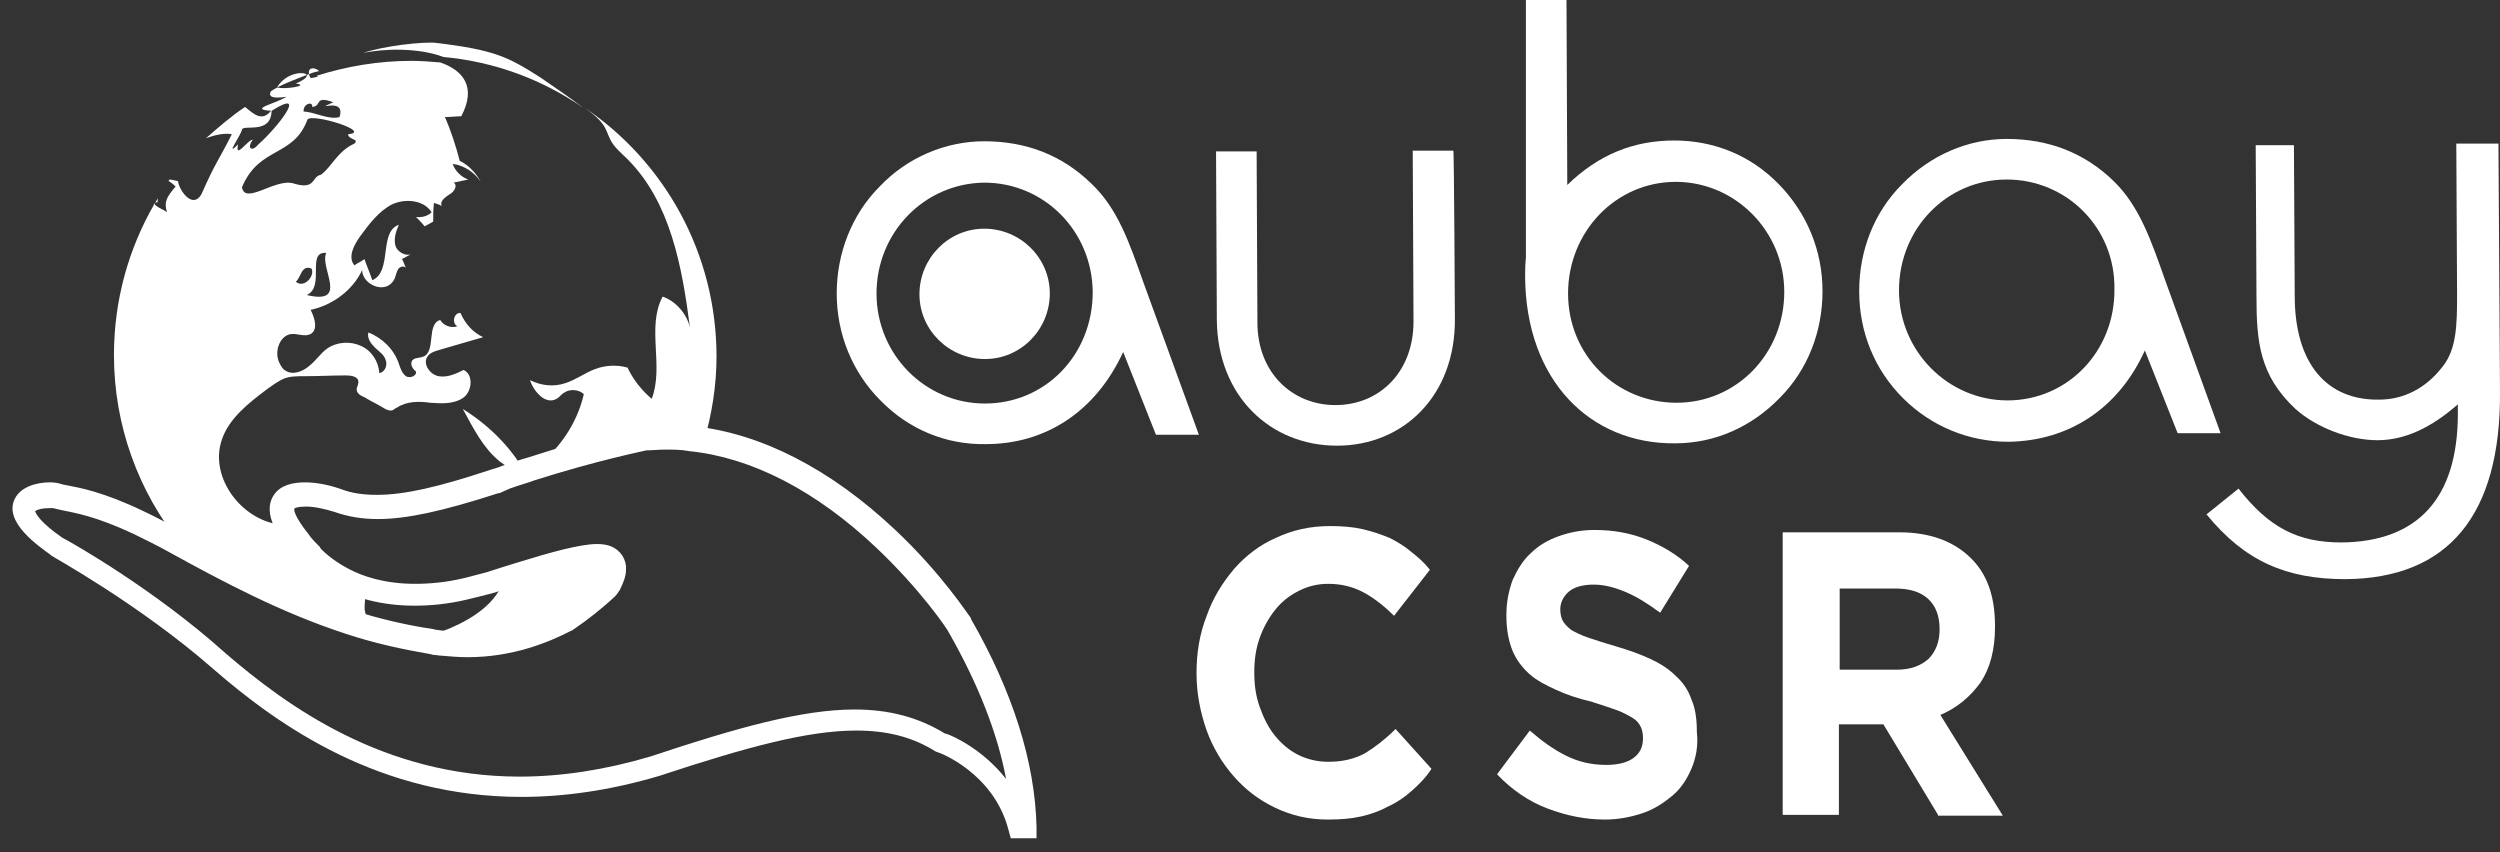 <?xml version="1.0" encoding="UTF-8"?>
<!-- Generator: Adobe Illustrator 27.0.0, SVG Export Plug-In . SVG Version: 6.00 Build 0)  -->
<svg xmlns="http://www.w3.org/2000/svg" xmlns:xlink="http://www.w3.org/1999/xlink" version="1.1" id="uuid-1f6ad83b-0672-4103-b55f-f9a3de53550d" x="0px" y="0px" viewBox="0 0 320.3 109.2" style="enable-background:new 0 0 320.3 109.2;" xml:space="preserve">
<rect x="0" y="0" width="320.3" height="109.2" fill="#333333" stroke="none"/>
<style type="text/css">
	.st0{fill:none;}
	.st1{fill:#FFFFFF;}
	.st2{fill:#5FBA8F;}
</style>
<g id="uuid-d67f05d7-ad2b-4f2b-8e76-7ff4669c122a">
	<g>
		<path class="st0" d="M126.1,23.4c-7.7,0-13.8,6.3-13.8,14.2c0,7.8,6.3,14.1,13.9,14.1c7.7,0,13.7-6.3,13.7-14.3    C139.9,29.6,133.7,23.4,126.1,23.4L126.1,23.4z"></path>
		<g>
			<path class="st1" d="M134.5,37.6c0,4.6-3.7,8.4-8.3,8.4s-8.4-3.7-8.4-8.3c0-4.6,3.7-8.4,8.3-8.4C130.7,29.3,134.5,33,134.5,37.6     L134.5,37.6z"></path>
			<g>
				<path class="st1" d="M186.4,40.8c0.1,9.9-6.6,16.3-15.1,16.3c-8.5,0-15.3-6.3-15.4-16.1l-0.1-21.6l5.2,0l0.1,21.9      c0,6.5,4.5,10.6,10,10.6c5.6,0,10-4.2,10-10.7l-0.1-21.9l5.2,0C186.3,19.1,186.4,40.8,186.4,40.8z"></path>
				<path class="st1" d="M195.5,0l5.2,0l0.1,23.7c4-3.9,8.5-5.7,13.7-5.7c5.1,0,9.8,1.9,13.4,5.6c3.6,3.7,5.6,8.5,5.6,13.7      s-1.9,10.1-5.5,13.7c-3.6,3.7-8.3,5.8-13.4,5.8c-10.9,0.1-19.1-8.1-19.2-21.3c0-0.8,0-1.6,0.1-2.5L195.5,0z M214.8,51.6      c7.7,0,13.8-6.3,13.8-14.2c0-7.8-6.3-14.1-13.9-14.1c-7.7,0-13.8,6.4-13.8,14.3C200.9,45.5,207.1,51.6,214.8,51.6L214.8,51.6z"></path>
				<path class="st1" d="M257.3,56.6c-5.1,0-9.9-2-13.5-5.6c-3.6-3.6-5.6-8.4-5.6-13.7c0-5.2,1.9-10.1,5.5-13.7      c3.6-3.7,8.4-5.8,13.4-5.8c5.4,0,10,1.8,13.7,5.4c3.3,3.2,4.8,7.6,6.6,12.7l7.1,19.6l-5.5,0l-4.2-10.6      C271.4,52.4,265,56.5,257.3,56.6L257.3,56.6z M257.1,23c-7.7,0-13.8,6.3-13.8,14.2c0,7.8,6.3,14.1,13.9,14.1      c7.7,0,13.8-6.3,13.7-14.3C271,29.2,264.8,23,257.1,23z"></path>
				<path class="st1" d="M300.5,74.2c-7.6,0-12.9-2.3-17.8-8.3l4.1-3.3c3.9,5,7.6,6.9,13.2,6.9c9.8-0.1,14.9-5.7,14.9-16.5      c0-0.4,0-0.8,0-1.2c-3.4,3-6.8,4.6-10.3,4.6c-3.6,0-7.8-1.6-10.5-4c-4.6-4.3-5-8.6-5-14.4L289,18.6l4.9,0l0.1,19.3      c0,8.8,4.2,13.4,10.8,13.3c3.1,0,6-1.4,8.2-4.3c1.7-2.2,1.8-5.1,1.8-9.1l-0.1-19.4l5.4,0l0.2,31.8      C320.4,66.1,313.6,74.1,300.5,74.2L300.5,74.2z"></path>
			</g>
			<path class="st1" d="M146.5,36.2c-1.8-5.1-3.3-9.5-6.7-12.7c-3.7-3.6-8.3-5.4-13.7-5.4c-5,0-9.9,2.1-13.4,5.8     c-3.6,3.6-5.5,8.6-5.5,13.7c0,5.2,2,10.1,5.6,13.7c3.6,3.7,8.4,5.7,13.5,5.6c7.7,0,14.1-4.2,17.6-11.8l4.2,10.6l5.5,0L146.5,36.2     L146.5,36.2z M126.2,51.7c-7.7,0-13.9-6.3-13.9-14.1c0-7.8,6.1-14.1,13.8-14.2c7.6,0,13.8,6.1,13.9,14     C140,45.5,133.9,51.7,126.2,51.7L126.2,51.7z"></path>
			<g>
				<g>
					<g>
						<path class="st1" d="M180.9,101.3c-0.9,0.8-1.9,1.5-3,2c-1.1,0.6-2.2,1-3.5,1.3c-1.3,0.3-2.7,0.4-4.3,0.4        c-2.4,0-4.6-0.5-6.7-1.5c-2.1-1-3.8-2.3-5.3-4c-1.5-1.7-2.7-3.7-3.5-5.9c-0.8-2.3-1.3-4.7-1.3-7.3v-0.1c0-2.6,0.4-5,1.3-7.3        c0.8-2.3,2-4.2,3.5-6c1.5-1.7,3.3-3.1,5.4-4c2.1-1,4.4-1.5,6.9-1.5c1.5,0,2.9,0.1,4.2,0.4c1.3,0.3,2.4,0.7,3.4,1.1        c1,0.5,2,1.1,2.8,1.8c0.9,0.7,1.7,1.4,2.4,2.3l-4.6,5.9c-1.3-1.3-2.6-2.3-3.9-3c-1.3-0.7-2.8-1.1-4.5-1.1        c-1.4,0-2.6,0.3-3.8,0.9c-1.2,0.6-2.2,1.4-3,2.4c-0.8,1-1.5,2.2-2,3.6c-0.5,1.4-0.7,2.8-0.7,4.4v0.1c0,1.6,0.2,3,0.7,4.4        c0.5,1.4,1.1,2.6,1.9,3.6c0.8,1,1.8,1.9,3,2.5c1.2,0.6,2.5,0.9,3.9,0.9c1.9,0,3.4-0.4,4.7-1.1c1.3-0.8,2.6-1.8,3.9-3.1        l4.6,5.1C182.7,99.6,181.8,100.5,180.9,101.3z"></path>
						<path class="st1" d="M216.7,98.5c-0.6,1.4-1.4,2.6-2.5,3.5s-2.3,1.7-3.8,2.2c-1.5,0.5-3.1,0.8-4.8,0.8c-2.5,0-4.9-0.5-7.3-1.4        c-2.4-0.9-4.6-2.4-6.5-4.4l4.2-5.6c1.5,1.3,3,2.4,4.6,3.2c1.6,0.8,3.3,1.2,5.2,1.2c1.5,0,2.7-0.3,3.5-0.9        c0.8-0.6,1.2-1.4,1.2-2.5v-0.1c0-0.5-0.1-1-0.3-1.4c-0.2-0.4-0.5-0.8-1-1.1c-0.5-0.3-1.2-0.7-2-1c-0.9-0.3-2-0.7-3.3-1.1        c-1.7-0.4-3.2-0.9-4.5-1.5c-1.3-0.6-2.5-1.2-3.4-2s-1.7-1.8-2.2-3c-0.5-1.2-0.8-2.7-0.8-4.5v-0.1c0-1.7,0.3-3.1,0.8-4.5        c0.6-1.3,1.3-2.5,2.3-3.4c1-1,2.2-1.7,3.6-2.2c1.4-0.5,2.9-0.8,4.6-0.8c2.4,0,4.6,0.4,6.6,1.2c2,0.8,3.9,1.9,5.5,3.4l-3.7,6        c-1.5-1.1-2.9-2-4.3-2.6c-1.4-0.6-2.8-1-4.2-1c-1.4,0-2.5,0.3-3.2,0.9c-0.7,0.6-1.1,1.4-1.1,2.3V78c0,0.6,0.1,1.1,0.3,1.5        c0.2,0.4,0.6,0.8,1.1,1.2c0.5,0.3,1.3,0.7,2.2,1c0.9,0.3,2.1,0.7,3.5,1.1c1.7,0.5,3.1,1,4.4,1.6c1.3,0.6,2.4,1.3,3.3,2.2        c0.9,0.8,1.6,1.8,2,3c0.5,1.1,0.7,2.5,0.7,4.1v0.1C217.6,95.5,217.3,97.1,216.7,98.5z"></path>
						<path class="st1" d="M248.3,104.4l-7-11.6h-5.7v11.6h-7.2V68.2h14.9c3.9,0,6.9,1.1,9.1,3.2c2.2,2.1,3.2,5,3.2,8.8v0.1        c0,2.9-0.6,5.3-1.9,7.2c-1.3,1.8-3,3.2-5.1,4.1l8,12.9H248.3z M248.5,80.6c0-1.7-0.5-3-1.5-3.9c-1-0.9-2.4-1.3-4.2-1.3h-7.1        v10.4h7.3c1.8,0,3.1-0.5,4.1-1.4c0.9-0.9,1.4-2.2,1.4-3.7V80.6z"></path>
					</g>
				</g>
			</g>
		</g>
		<g>
			<path class="st0" d="M37.9,10.7c1.2-0.5,1.5-0.9,1.4-1.1c-1.3,0.5-2.5,1-3.7,1.6C36.1,11.5,39.9,11,37.9,10.7L37.9,10.7z"></path>
			<path class="st0" d="M41.2,9.3C41.1,9.2,41,9.1,40.9,9c-0.4,0.1-0.9,0.3-1.3,0.4c0,0.1,0.1,0.3,0.2,0.5C40.3,10,41,9.6,41.2,9.3z     "></path>
			<path class="st0" d="M31,16.7c-0.1,0.7-2.3,3.7-0.5,1.9c-0.4,2,1.1-0.6,1.9-0.6c-0.8,1-0.2,1.7,0.7,0.6c2.3-2,6.6-7.5,1.7-4.3     C34.8,17.4,31.2,16,31,16.7z"></path>
			<path class="st0" d="M72.4,79.5c1.4-0.9,2.8-2,4-3.1c-3,2.3-6.3,4.2-9.9,5.5C68.8,81.2,70.8,80.4,72.4,79.5L72.4,79.5z"></path>
			<path class="st0" d="M39.9,34.4c-1.3-0.6-1.3,1.1-2,1.7C39,37,40.4,35.3,39.9,34.4z"></path>
			<path class="st0" d="M59.5,14.2c-0.7,0-1.4,0.1-2.1,0.1c0.7,1.8,1.4,3.7,1.9,5.6c1.1,0.6,2.1,1.5,2.7,2.7     c-0.8-1.2-2.2-2.1-3.6-2.3c0.3,0.9,1.1,1.7,2,2c-0.6,0.1-1.3,0.3-1.9,0.4c0.5,0.4,0,1.2-0.5,1.5c-0.6,0.3-1.3,0.9-1,1.5     c-0.3-0.1-0.7-0.2-1-0.4c0,0.8,0,1.6-0.1,2.4l-1.1,0.6c-0.4-0.4-0.8-0.8-1.1-1.2c0.7,0.1,1.5-0.1,2-0.6c-1-1.6-3.4-1.8-5.1-1     s-2.9,2.4-4,4c-0.8,1.1-1.7,2.7-0.8,3.8c0.4-0.3,0.9-0.5,1.3-0.8c0.3,0.9,0.7,1.8,1,2.7c2.5-1.1,0.8-6.2,3.4-7.1     c-0.4,0.9-0.8,1.9-0.4,2.8c0.3,0.7,1.2,1.2,1.9,1c-0.4,0.2-0.7,0.4-1.1,0.6c0.2,0.4,0.3,0.8,0.5,1.1c-0.3-0.3-0.7-0.1-1,0.2     c-0.2,0.3-0.2,0.7-0.4,1.1c-0.1,0.4-0.4,0.7-0.7,0.9c-1.3,0.9-3.5-0.2-3.5-1.9c-1.2,2.6-3.7,4.6-6.6,5.1c0.6,1,1.1,2.5,0,3.1     c-0.7,0.4-1.6-0.1-2.5,0c-1.6,0.1-2.2,2.3-1.5,3.7c0.2,0.4,0.4,0.8,0.8,1c0.9,0.6,2.2,0.2,3-0.6c0.8-0.7,1.5-1.7,2.4-2.3     c1.2-0.8,2.9-1,4.2-0.3c1.3,0.6,2.3,2,2.4,3.5c0.7,0,1.1-1,0.8-1.7c-0.3-0.7-0.9-1.1-1.4-1.6c-0.5-0.5-1-1.2-0.8-1.9     c1.8,0.6,3.3,2.1,3.9,4c0.2,0.6,0.4,1.3,0.9,1.6c0.5,0.4,1.5,0.1,1.3-0.6c-0.4-0.4-0.8-1-0.5-1.4c0.3-0.4,0.9-0.3,1.4-0.5     c1.7-0.6,0.5-4.1,2.2-4.7c0.4,0.8,1.4,1.1,2.2,0.8c-0.7-0.4-0.4-1.7,0.4-1.7c0.6,1.3,1.6,2.4,2.9,3.1l-5.5,1.6     c-0.6,0.2-1.3,0.4-1.7,1c-0.5,1,0.4,2.2,1.5,2.4c1.1,0.2,2.2-0.3,3.2-0.8c1.3,0.6,1.1,2.8-0.1,3.6c-1.2,0.8-2.8,0.7-4.2,0.6     c-1.4-0.1-3-0.2-4.2,0.6c-0.2,0.2-0.5,0.4-0.8,0.4c-0.3,0-0.6-0.1-0.9-0.3c-0.8-0.5-1.7-0.9-2.5-1.4c-0.4-0.2-0.9-0.5-1-1     c0-0.4,0.2-0.7,0.2-1.1c-0.1-0.6-0.9-0.8-1.6-0.7c-1.8,0-3.5,0.1-5.3,0.1c-0.9,0-1.7,0-2.6,0.3c-0.8,0.3-1.5,0.8-2.1,1.3     c-2.4,1.8-5,3.7-5.9,6.6c-1.5,4.5,2.1,9.7,6.8,10.7c0.5,0.1,1,0.2,1.5,0.2c-2.2-4.2,2.6-4.4,6.6-3c4.8,1.7,10.5,0.7,20-2.5     c0.4-0.1,0.9-0.3,1.3-0.4c0.1,0,0.1,0,0.1,0c0.7-0.2,1.3-0.4,2-0.6c-1-0.3-1.9-0.8-2.7-1.5c-2.1-1.7-3.5-4.2-4.7-6.7     c3.2,2,6,4.8,8,8c0.3-0.1,0.6-0.2,0.9-0.3c3.3-2.2,5.7-5.7,6.5-9.6c-0.6-0.7-1.8-0.8-2.5-0.2c-0.3,0.2-0.6,0.6-1,0.8     c-1.4,0.8-2.9-0.8-3.4-2.4c1.4,0.7,3,0.8,4.5,0.4c1.3-0.4,2.5-1.3,3.8-1.8c1.3-0.5,2.8-0.6,4.2-0.2c0.7,1.5,1.8,2.9,3.1,4     c1.6-4.1-0.7-9.1,1.4-13.1c1.8,0.6,3.1,2.1,3.5,4c-1-7.8-2.4-16.1-8-21.6c-0.8-0.8-1.6-1.5-2.2-2.5c-0.3-0.6-0.5-1.3-0.9-1.9     c-0.4-0.7-1.1-1.1-1.7-1.6c-0.3-0.2-0.5-0.4-0.8-0.6c-5.2-3.5-11.3-5.8-17.9-6.5C59.7,8.3,61.4,10.4,59.5,14.2L59.5,14.2z"></path>
			<path class="st0" d="M64.6,74.1c-0.6,0.2-1.2,0.4-1.9,0.5c-1.1,0.3-2.1,0.6-3.1,0.8c-5.4,1.3-9.7,0.8-12.8-0.1c0,0.3,0,0.5,0,0.8     c0,0.7-0.1,1.5,0,2.2c0.2,0.9,0.8,1.8,1.5,2.3c0.1,0.1,0.2,0.2,0.4,0.2c1.2,0.3,2.5,0.6,3.7,0.9c1.6-0.1,3.4-0.6,4.9-1.2     C60.5,79.3,63.7,77.3,64.6,74.1L64.6,74.1z"></path>
			<path class="st0" d="M37.5,23.5c2.8,0.9,2.3-0.9,3.5-1.1c1.5-1,2.1-3,4.3-4c0.7-0.6-0.8-0.4-0.8-1.2c3.3-0.3-4.5-2.7-5.2-1.9     c-1.8,4.9-6.1,3.5-8.4,8.7C31.3,26.3,35.2,22.7,37.5,23.5z"></path>
			<path class="st0" d="M41.8,32.4c-2.6-0.2-0.1,4.3-2.5,5.4C44.8,39.1,40.9,34.3,41.8,32.4z"></path>
			<path class="st0" d="M43.5,15c0.9-2.8-3.8-0.6-0.8-1.9c-2.5-0.9-1.4,0.5-2.7,0.6c0.1-0.7-1.2-0.4-1.1,0.6     C40.2,14.3,42.1,15.3,43.5,15L43.5,15z"></path>
			<path class="st1" d="M64.6,74.1c-0.9,3.2-4.1,5.2-7.2,6.5c-1.5,0.6-3.2,1.2-4.9,1.2c0.9,0.2,1.8,0.3,2.8,0.5     c0.4,0.1,0.9,0.1,1.3,0.2c3.8,0.5,7.1,0.1,9.9-0.7c3.6-1.3,6.9-3.2,9.9-5.5c0.5-0.4,0.9-0.8,1.4-1.3     C81.3,68.5,72.5,71.7,64.6,74.1z"></path>
			<path class="st1" d="M48.7,81c-0.1-0.1-0.2-0.2-0.4-0.2c-0.7-0.6-1.3-1.4-1.5-2.3c-0.2-0.7,0-1.5,0-2.2c0-0.3,0-0.5,0-0.8     c-1.1-0.3-2.1-0.7-2.9-1.2c-2.8-1.4-4.1-3-4.1-3c-0.6-0.6-1.2-1.2-1.6-1.8c-0.7-0.8-1.2-1.6-1.5-2.2c-0.5-0.1-1-0.1-1.5-0.2     c-4.7-1-8.3-6.2-6.8-10.7c0.9-2.8,3.5-4.8,5.9-6.6c0.7-0.5,1.4-1,2.1-1.3c0.8-0.3,1.7-0.3,2.6-0.3c1.8,0,3.5-0.1,5.3-0.1     c0.6,0,1.5,0.1,1.6,0.7c0.1,0.4-0.2,0.7-0.2,1.1c0,0.5,0.5,0.8,1,1c0.8,0.5,1.7,0.9,2.5,1.4c0.3,0.2,0.6,0.3,0.9,0.3     c0.3,0,0.5-0.3,0.8-0.4c1.2-0.8,2.8-0.8,4.2-0.6c1.4,0.1,3,0.2,4.2-0.6c1.2-0.8,1.4-3,0.1-3.6c-1,0.5-2.1,1-3.2,0.8     c-1.1-0.2-2-1.5-1.5-2.4c0.3-0.6,1-0.8,1.7-1l5.5-1.6c-1.3-0.6-2.3-1.7-2.9-3.1c-0.8-0.1-1.2,1.3-0.4,1.7     c-0.8,0.3-1.8-0.1-2.2-0.8c-1.8,0.5-0.5,4.1-2.2,4.7c-0.5,0.2-1.1,0.1-1.4,0.5c-0.3,0.5,0.1,1.1,0.5,1.4c0.1,0.6-0.8,0.9-1.3,0.6     c-0.5-0.4-0.7-1-0.9-1.6c-0.6-1.8-2.1-3.3-3.9-4c-0.2,0.7,0.3,1.4,0.8,1.9c0.5,0.5,1.2,0.9,1.4,1.6c0.3,0.7-0.1,1.6-0.8,1.7     c-0.1-1.5-1-2.9-2.4-3.5c-1.3-0.6-3-0.5-4.2,0.3c-0.9,0.6-1.5,1.6-2.4,2.3c-0.8,0.7-2.1,1.2-3,0.6c-0.4-0.2-0.6-0.6-0.8-1     c-0.7-1.4,0-3.5,1.5-3.7c0.8-0.1,1.7,0.4,2.5,0c1-0.6,0.5-2.1,0-3.1c2.8-0.6,5.4-2.5,6.6-5.1c0,1.6,2.2,2.8,3.5,1.9     c0.3-0.2,0.6-0.6,0.7-0.9c0.1-0.3,0.2-0.7,0.4-1.1c0.2-0.3,0.7-0.5,1-0.2c-0.2-0.4-0.3-0.8-0.5-1.1c0.4-0.2,0.7-0.4,1.1-0.6     c-0.7,0.2-1.6-0.3-1.9-1c-0.3-0.9,0-1.9,0.4-2.8c-2.6,0.9-0.8,6-3.4,7.1c-0.3-0.9-0.7-1.8-1-2.7c-0.4,0.3-0.9,0.5-1.3,0.8     c-0.9-1.1,0-2.7,0.8-3.8c1.1-1.5,2.3-3.1,4-4c1.7-0.8,4.1-0.6,5.1,1c-0.5,0.5-1.3,0.7-2,0.6c0.4,0.4,0.8,0.8,1.1,1.2l1.1-0.6     c0-0.8,0-1.6,0.1-2.4c0.3,0.1,0.7,0.2,1,0.4c-0.3-0.6,0.4-1.1,1-1.5c0.6-0.3,1.1-1.2,0.5-1.5c0.6-0.1,1.3-0.3,1.9-0.4     c-0.9-0.3-1.7-1.1-2-2c1.5,0.2,2.8,1.1,3.6,2.3c-0.6-1.1-1.5-2.1-2.7-2.7c-0.5-1.9-1.1-3.8-1.9-5.6c0.7,0,1.4-0.1,2.1-0.1     c2-3.8,0.2-5.9-2.7-6.9c-1.2-0.1-2.5-0.2-3.7-0.2c-4.2,0-8.3,0.7-12.1,1.9c0.1,0.1,0.2,0.2,0.3,0.3C41,9.6,40.3,10,39.8,10     c-0.1-0.2-0.2-0.3-0.2-0.5c-0.1,0-0.2,0.1-0.3,0.1c0.1,0.2-0.2,0.6-1.4,1.1c2,0.3-1.8,0.8-2.3,0.5c-0.3,0.1-0.6,0.3-0.9,0.5     c-0.3,0.6,0,1,2,0.7c-1.4,0.9-5,1.6-1.9,1.8c4.9-3.1,0.6,2.3-1.7,4.3c-0.9,1.1-1.5,0.4-0.7-0.6c-0.7,0-2.3,2.6-1.9,0.6     c-1.8,1.8,0.4-1.2,0.5-1.9c0.2-0.7,3.8,0.7,3.8-2.5c-1.2,1.6-2.3,0.5-3.4-0.4c-1.8,1.2-3.4,2.6-5,4c1.1-0.4,2.4-0.7,3.3-0.5     c-1.7,3.4-2,3.4-3.9,7.7c-1.1,1.9-2.8-0.4-3-1.7c-0.5-0.1-0.9-0.2-1.1-0.2c0,0.1-0.1,0.1-0.1,0.2c0.2,0.1,0.5,0.3,0.9,0.7     c-1.2,1.4-1.5,2-1.1,3.3c-0.3-0.3-1.5-0.7-1.6-1.1c-3.3,5.7-5.2,12.3-5.2,19.4c0,9.1,3.2,17.5,8.4,24c6.6,3.7,13.9,7.5,21.8,10.1     C46,80.2,47.4,80.6,48.7,81L48.7,81z M37.9,36.1c0.7-0.6,0.7-2.2,2-1.7C40.4,35.3,39,37,37.9,36.1z M39.3,37.8     c2.4-1.1-0.1-5.6,2.5-5.4C40.9,34.3,44.8,39.1,39.3,37.8z M40,13.7c1.3-0.1,0.2-1.5,2.7-0.6c-3,1.4,1.7-0.9,0.8,1.9     c-1.4,0.4-3.3-0.7-4.6-0.7C38.8,13.3,40.1,12.9,40,13.7L40,13.7z M39.4,15.3c0.7-0.8,8.4,1.6,5.2,1.9c0,0.7,1.5,0.6,0.8,1.2     c-2.2,1-2.9,3-4.3,4c-1.2,0.2-0.6,2-3.5,1.1c-2.3-0.7-6.2,2.8-6.6,0.5C33.2,18.7,37.6,20.2,39.4,15.3z"></path>
			<path class="st1" d="M59.3,52.4c1.3,2.4,2.6,5,4.7,6.7c0.8,0.6,1.7,1.2,2.7,1.5c0.2-0.1,0.3-0.1,0.5-0.2     C65.3,57.1,62.5,54.4,59.3,52.4L59.3,52.4z"></path>
			<path class="st1" d="M77.3,16c0.4,0.6,0.6,1.3,0.9,1.9c0.5,1,1.4,1.7,2.2,2.5c5.5,5.5,7,13.8,8,21.6c0.1,0.3,0.1,0.6,0.1,0.9     c0-0.3,0-0.6-0.1-0.9c-0.4-1.8-1.8-3.4-3.5-4c-2.1,3.9,0.2,8.9-1.4,13.1c-1.3-1.1-2.4-2.5-3.1-4c-1.4-0.4-2.9-0.3-4.2,0.2     c-1.3,0.5-2.5,1.4-3.8,1.8c-1.5,0.5-3.1,0.3-4.5-0.4c0.5,1.5,2,3.2,3.4,2.4c0.4-0.2,0.6-0.6,1-0.8c0.7-0.5,1.9-0.4,2.5,0.2     c-0.9,3.9-3.3,7.3-6.5,9.6c0,0,0,0,0,0c8.6-2.7,14.4-3.8,14.4-3.8c2-0.2,4-0.1,5.9,0c0.5,0.1,1.1,0.1,1.6,0.2     c1-3.4,1.6-7.1,1.6-10.8c0-13.3-6.7-25-16.9-31.9c0.3,0.2,0.5,0.4,0.8,0.6C76.2,14.8,76.8,15.3,77.3,16L77.3,16z"></path>
			<path class="st1" d="M20.2,25.4c-0.1,0.2-0.2,0.4-0.3,0.6c0.1,0,0.1-0.1,0.3-0.1C20.2,25.7,20.2,25.5,20.2,25.4L20.2,25.4z"></path>
			<path class="st1" d="M69.2,9.9c-4.1-2.6-5.8-3.5-13.3-4.4c-1.6-0.2-6.9,0.4-9.4,1.3c2.6-0.6,7.2-0.7,10.3,0.5     c6.6,0.6,12.7,2.9,17.9,6.5C73,12.5,71.1,11.2,69.2,9.9z"></path>
			<path class="st1" d="M19.7,26.3c0.1-0.1,0.1-0.2,0.2-0.3C19.7,26.1,19.7,26.2,19.7,26.3z"></path>
			<path class="st1" d="M35.5,11.2C35.5,11.2,35.6,11.3,35.5,11.2c1.2-0.6,2.5-1.1,3.8-1.6C39,9.1,36.6,9.3,35.5,11.2L35.5,11.2z"></path>
			<path class="st1" d="M39.6,9.5c0.4-0.2,0.9-0.3,1.3-0.4C40.2,8.5,39.4,8.7,39.6,9.5z"></path>
			<path class="st2" d="M52.5,81.9c-1.3-0.2-2.5-0.5-3.7-0.9C49.9,81.7,51.1,81.9,52.5,81.9z"></path>
			<path class="st2" d="M68.2,60.1c-0.3,0.1-0.6,0.2-0.9,0.3c0.1,0.1,0.1,0.1,0.2,0.2C67.7,60.4,67.9,60.3,68.2,60.1L68.2,60.1z"></path>
		</g>
		<path class="st1" d="M85.2,57.6L85.2,57.6c1,0,2.1,0,3.1,0.2c8,0.8,16.3,5.1,24,12.4c5.6,5.3,9.1,10.4,9.3,10.9    c3.7,6.5,6.2,12.8,7.3,18.7c-2.9-3.7-6.7-5.5-7.7-5.8l-0.1,0c-3.4-2.1-7.2-3.1-11.6-3.1c-6.7,0-15,2.3-26.1,6    c-5.7,1.7-11.4,2.6-16.8,2.6c-17.4,0-29.8-9-37.7-15.8C19.8,75.5,9,69.4,8,68.9l0,0c-2.9-2-3.4-3.1-3.5-3.4    c0.2-0.2,0.9-0.4,1.8-0.4c0.3,0,0.5,0,0.5,0c0.4,0.1,0.8,0.2,1.3,0.3c1.4,0.3,4.1,0.7,9,3c1.4,0.7,2.9,1.4,4.5,2.3    c6.9,3.8,14.4,7.8,22.7,10.5c3.6,1.2,7.3,2,10.8,2.6l0.4,0.1c0.3,0,0.7,0.1,1,0.1c1.1,0.1,2.3,0.2,3.4,0.2    c5.8,0,10.4-1.9,13.3-3.4c0.1,0,0.2-0.1,0.2-0.1c1.9-1.3,3.7-2.7,5.4-4.3c0.2-0.2,0.4-0.5,0.6-0.8c0.5-1,0.8-1.8,0.8-2.6    c0.1-1.3-0.7-2.5-1.9-3c-0.5-0.2-1.1-0.3-1.8-0.3c-2.2,0-6.1,1.1-10.3,2.4c-1.3,0.4-2.6,0.8-3.8,1.2c-1.2,0.3-2.2,0.6-3.1,0.8    c-2.1,0.5-4.2,0.7-6.1,0.7c-4,0-6.8-1-8.5-1.9c-2.3-1.2-3.5-2.5-3.6-2.6c0-0.1-0.1-0.1-0.1-0.2c-0.6-0.6-1.1-1.1-1.5-1.7    c-2-2.5-1.8-3.2-1.8-3.2c0-0.1,0.4-0.3,1.5-0.3c1.1,0,2.4,0.3,3.7,0.7c1.7,0.6,3.5,0.9,5.5,0.9c3.7,0,8.3-1,15.4-3.3    c0.2,0,0.4-0.1,0.6-0.2l0.9-0.4c1.1-0.4,2.2-0.7,3.3-1.1c7.9-2.5,13.4-3.6,14.2-3.8C83.6,57.7,84.4,57.6,85.2,57.6 M85.2,54.6    c-0.9,0-1.9,0-2.8,0.1l-0.1,0c-0.2,0-6,1.1-14.6,3.9c-1.1,0.3-2.2,0.7-3.4,1.1l-1,0.4l0.8-0.3l-1.3,0.4c-6.6,2.2-11,3.2-14.5,3.2    c-1.7,0-3.2-0.2-4.5-0.7c-1.4-0.5-3.1-0.9-4.7-0.9c-1.7,0-3.2,0.4-4,1.6c-1.7,2.5,1,5.8,1.9,6.8c0.5,0.6,1.1,1.2,1.7,1.9    c0.3,0.4,1.8,2,4.5,3.3c2.2,1.1,5.5,2.2,9.9,2.2c2,0,4.3-0.2,6.8-0.8c0.9-0.2,2-0.5,3.2-0.8c1.3-0.4,2.6-0.8,3.9-1.2    c2.9-0.9,7.4-2.3,9.4-2.3c0.3,0,0.5,0,0.7,0.1c0,0.2-0.1,0.6-0.5,1.4c-1.5,1.5-3.2,2.8-5,4c-2.7,1.5-6.7,3-11.8,3    c-1,0-2-0.1-3-0.2c-0.3,0-0.6-0.1-0.9-0.1l-0.4-0.1c-3.4-0.5-6.8-1.3-10.3-2.4c-8-2.6-15.4-6.5-22.2-10.3    c-1.6-0.9-3.1-1.7-4.6-2.4c-5.2-2.5-8.2-3-9.7-3.3c-0.4-0.1-0.7-0.1-0.9-0.2c-0.3-0.1-0.8-0.2-1.4-0.2c-1.6,0-3.7,0.5-4.5,2.1    c-1.5,3,3.1,6.1,4.6,7.2l0.1,0.1c0.1,0.1,11.2,6.2,20.6,14.4c8.7,7.6,21.6,16.5,39.6,16.5c5.4,0,11.3-0.8,17.7-2.7    c11.2-3.7,19-5.8,25.2-5.8c3.9,0,7.2,0.8,10.2,2.7l0.3,0.1c0.1,0,7.1,2.6,9,9.9l0.3,1.1h3.3l0-1.5c-0.2-8.2-3-17.2-8.4-26.6l0-0.1    c-0.2-0.2-3.7-5.7-9.8-11.4c-8.2-7.7-17.1-12.3-25.8-13.2C87.5,54.7,86.4,54.6,85.2,54.6L85.2,54.6L85.2,54.6z M64.2,59.8    L64.2,59.8z"></path>
	</g>
</g>
</svg>
